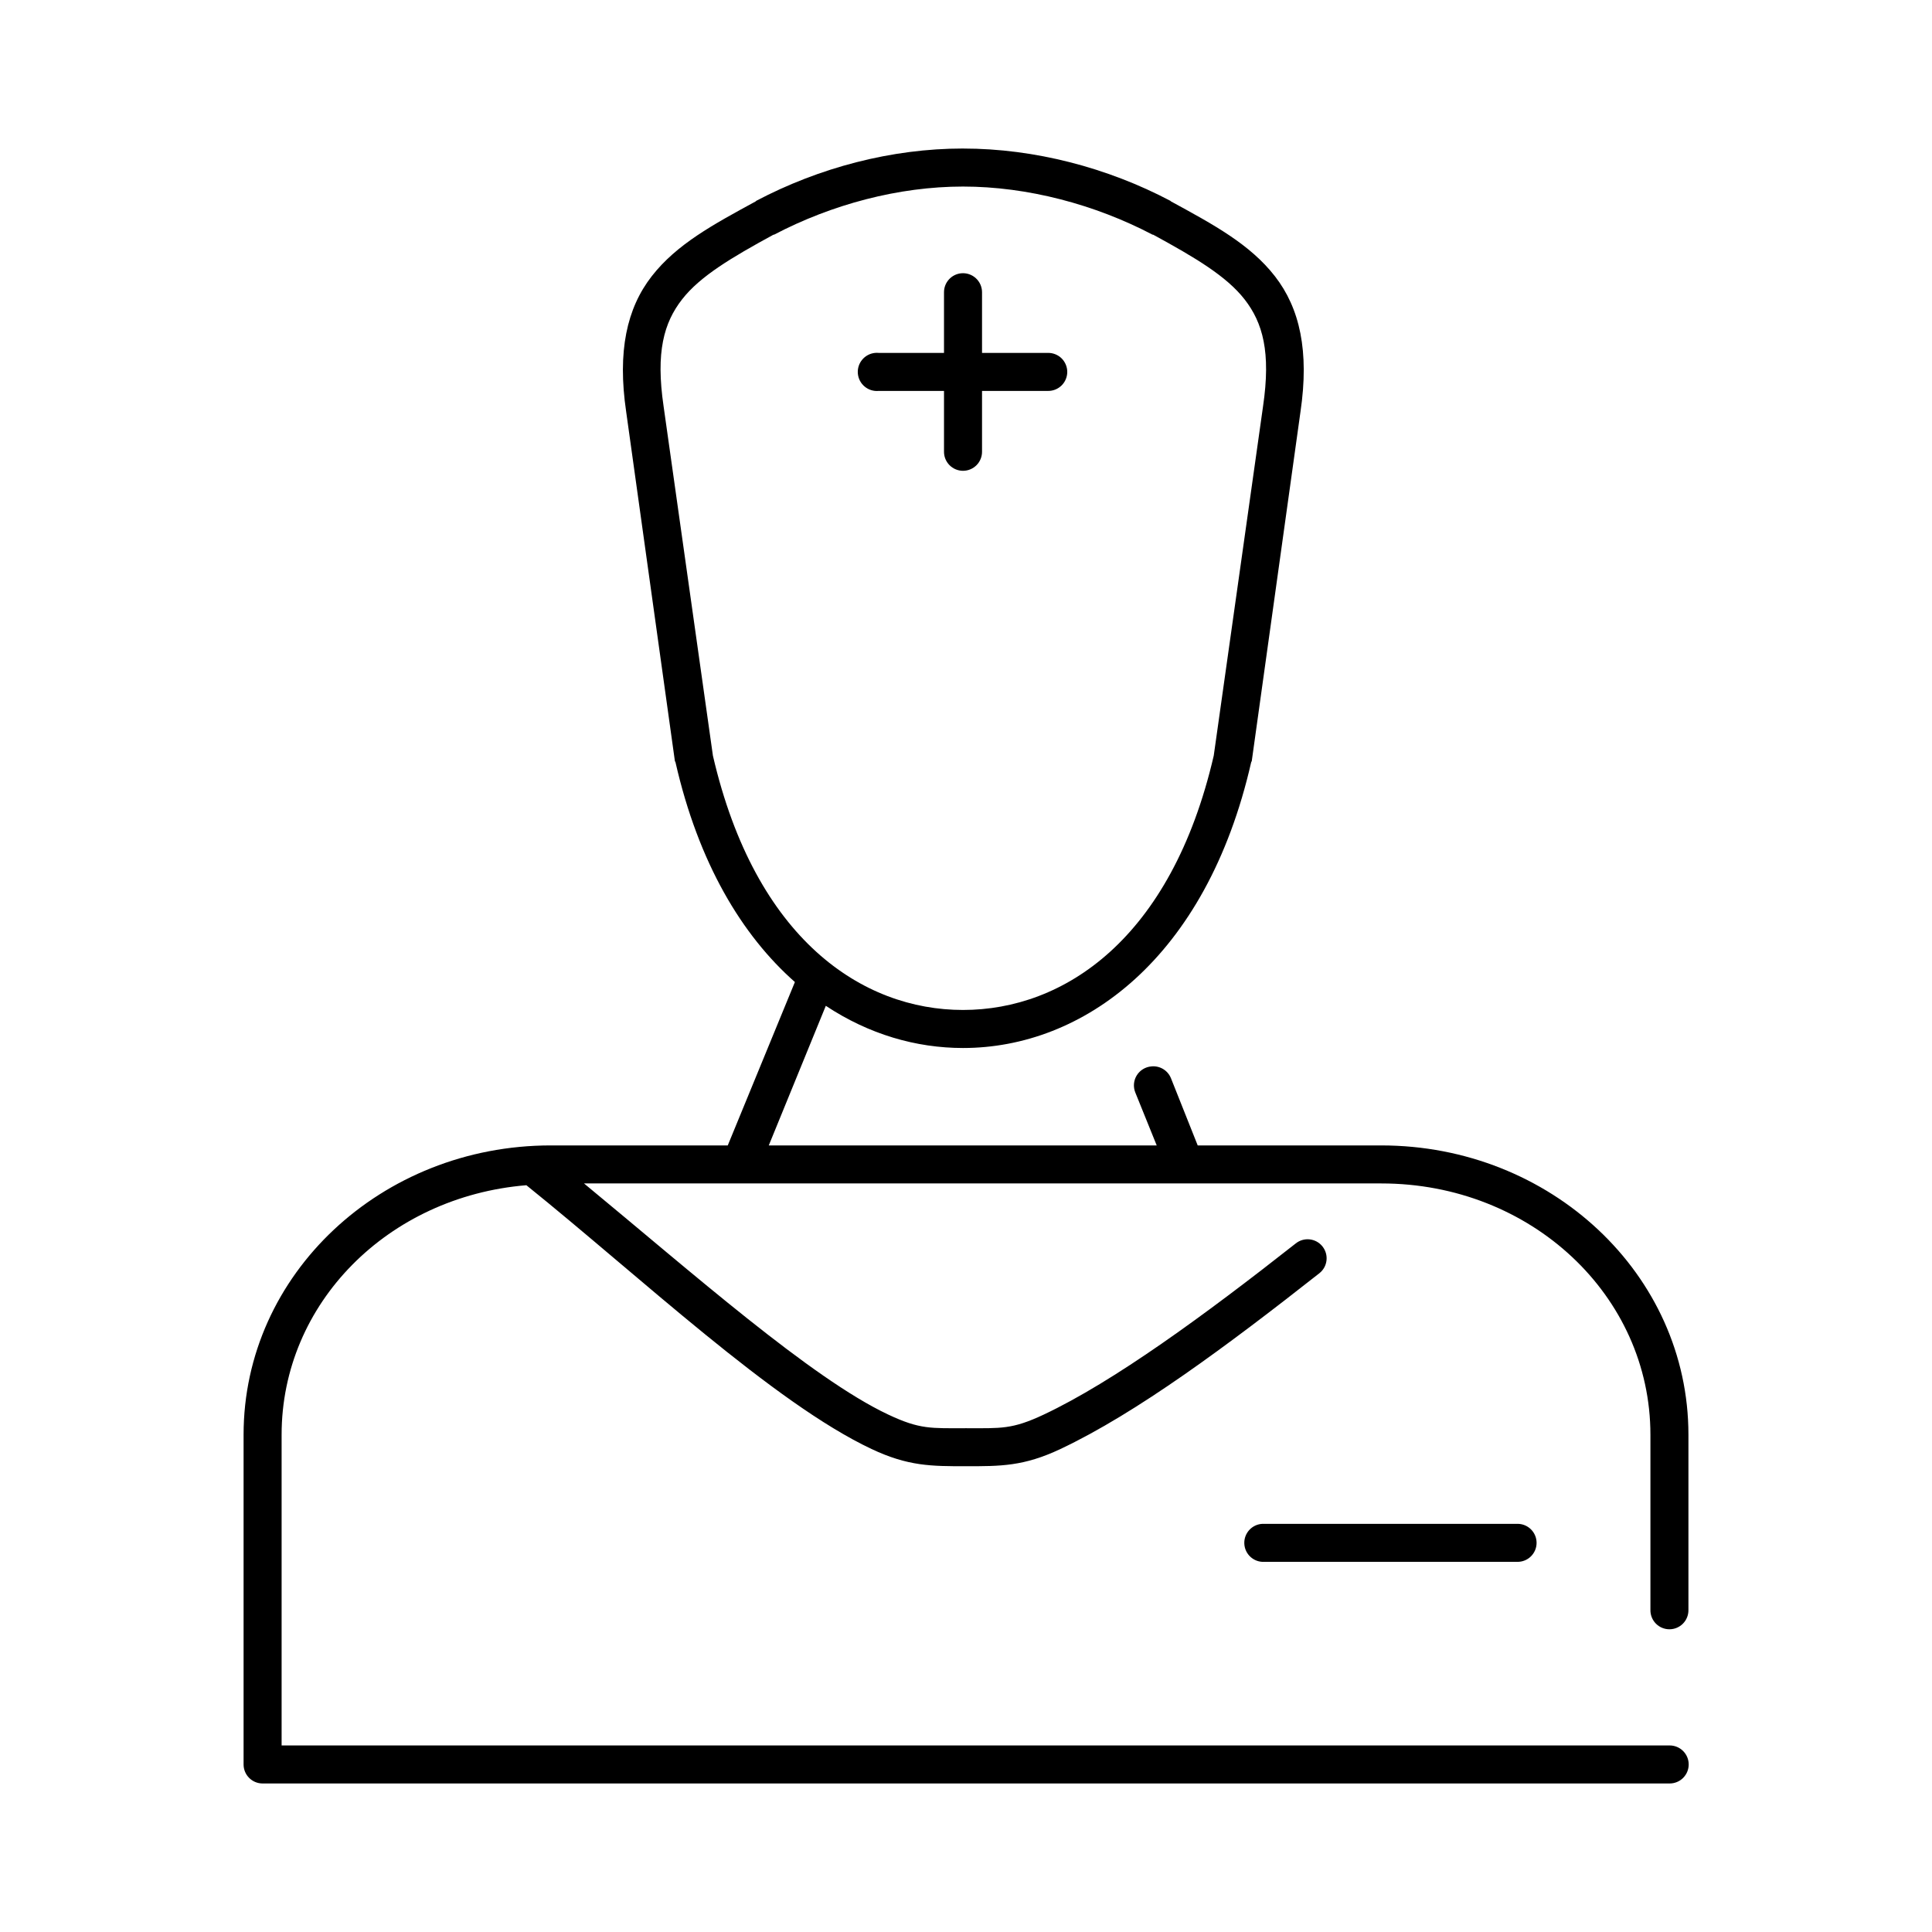 <?xml version="1.0" encoding="UTF-8"?>
<!-- The Best Svg Icon site in the world: iconSvg.co, Visit us! https://iconsvg.co -->
<svg fill="#000000" width="800px" height="800px" version="1.1" viewBox="144 144 512 512" xmlns="http://www.w3.org/2000/svg">
 <path d="m399.21 183.36c-18.992 0-38.125 5.078-54.789 13.855-0.055 0.051-0.105 0.105-0.156 0.156-11.258 6.133-20.949 11.348-27.555 19.84-6.602 8.488-9.125 19.883-6.769 35.895l12.91 92.574c0.051 0.109 0.102 0.215 0.16 0.316 6.09 26.73 17.613 45.879 31.645 58.254l-17.793 43.297h-46.914c-44.816 0-81.398 34.082-81.398 76.672v87.379c0 2.785 2.254 5.039 5.039 5.039h372.82c1.352 0.02 2.648-0.504 3.609-1.449 0.961-0.949 1.504-2.242 1.504-3.59s-0.543-2.641-1.504-3.586c-0.961-0.949-2.258-1.469-3.609-1.453h-367.78v-82.34c0-34.824 28.203-63.117 64.863-66.125 30.129 24.258 65.523 57.676 91.473 69.902 9.746 4.598 15.922 4.566 25.035 4.566s15.285 0.051 25.031-4.566c20.141-9.492 44.246-27.395 68.645-46.602 2.172-1.738 2.527-4.91 0.785-7.086-1.738-2.172-4.91-2.523-7.082-0.785-24.242 19.082-48.273 36.633-66.754 45.344-8.457 3.984-11.355 3.621-20.625 3.621-9.273 0-12.172 0.367-20.625-3.621-20.426-9.625-52.027-37.672-80.609-61.246h211.29c39.73 0 71.32 29.766 71.32 66.598v46.445c-0.02 1.348 0.504 2.648 1.449 3.609 0.945 0.961 2.238 1.5 3.586 1.5 1.352 0 2.644-0.539 3.59-1.5 0.945-0.961 1.469-2.262 1.449-3.609v-46.445c0-42.59-36.582-76.672-81.395-76.672h-48.652l-7.082-17.793c-0.836-2.094-2.957-3.379-5.195-3.148-1.602 0.133-3.043 1.02-3.883 2.387-0.84 1.367-0.977 3.055-0.371 4.543l5.668 14.012h-102.81l15.117-37c11.426 7.57 23.953 11.18 36.367 11.18 31.594 0 64.445-23.449 76.359-75.73 0.055-0.102 0.109-0.207 0.156-0.316l12.91-92.574c2.359-16.012-0.168-27.406-6.769-35.895-6.602-8.492-16.297-13.707-27.551-19.84-0.051-0.051-0.105-0.105-0.16-0.156-16.66-8.777-35.953-13.855-54.945-13.855zm0 10.078c17.086 0 34.977 4.75 50.223 12.75 0.043 0.023 0.117-0.02 0.16 0 11.141 6.074 19.461 11.012 24.246 17.164 4.801 6.176 7 13.93 4.879 28.34l-13.066 92.574c-11.277 48.688-39.781 67.383-66.441 67.383-26.66 0-55.008-18.695-66.281-67.383l-13.07-92.574c-2.121-14.41 0.078-22.164 4.883-28.34 4.785-6.152 13.105-11.09 24.246-17.164 0.043-0.02 0.113 0.023 0.156 0 15.246-8 32.98-12.75 50.066-12.75zm-0.473 22.984c-2.598 0.246-4.578 2.43-4.566 5.039v16.059h-17.316c-0.316-0.027-0.633-0.027-0.945 0-2.781 0.262-4.828 2.727-4.566 5.512 0.262 2.781 2.731 4.824 5.512 4.566h17.316v16.059c-0.02 1.348 0.504 2.648 1.453 3.609 0.945 0.957 2.238 1.5 3.586 1.5 1.348 0 2.641-0.543 3.59-1.5 0.945-0.961 1.469-2.262 1.449-3.609v-16.059h17.477c1.348 0.016 2.648-0.504 3.609-1.453 0.957-0.945 1.5-2.238 1.5-3.586s-0.543-2.641-1.5-3.59c-0.961-0.945-2.262-1.469-3.609-1.449h-17.477v-16.059c0.004-1.422-0.59-2.781-1.641-3.738-1.047-0.961-2.453-1.434-3.871-1.301zm79.824 331.41c-2.785 0.129-4.934 2.492-4.805 5.273 0.133 2.781 2.492 4.934 5.277 4.801h67.066c1.352 0.02 2.648-0.504 3.609-1.449 0.961-0.945 1.504-2.238 1.504-3.586 0-1.352-0.543-2.644-1.504-3.59-0.961-0.945-2.258-1.469-3.609-1.449h-67.066c-0.16-0.008-0.316-0.008-0.473 0z"/>
</svg>